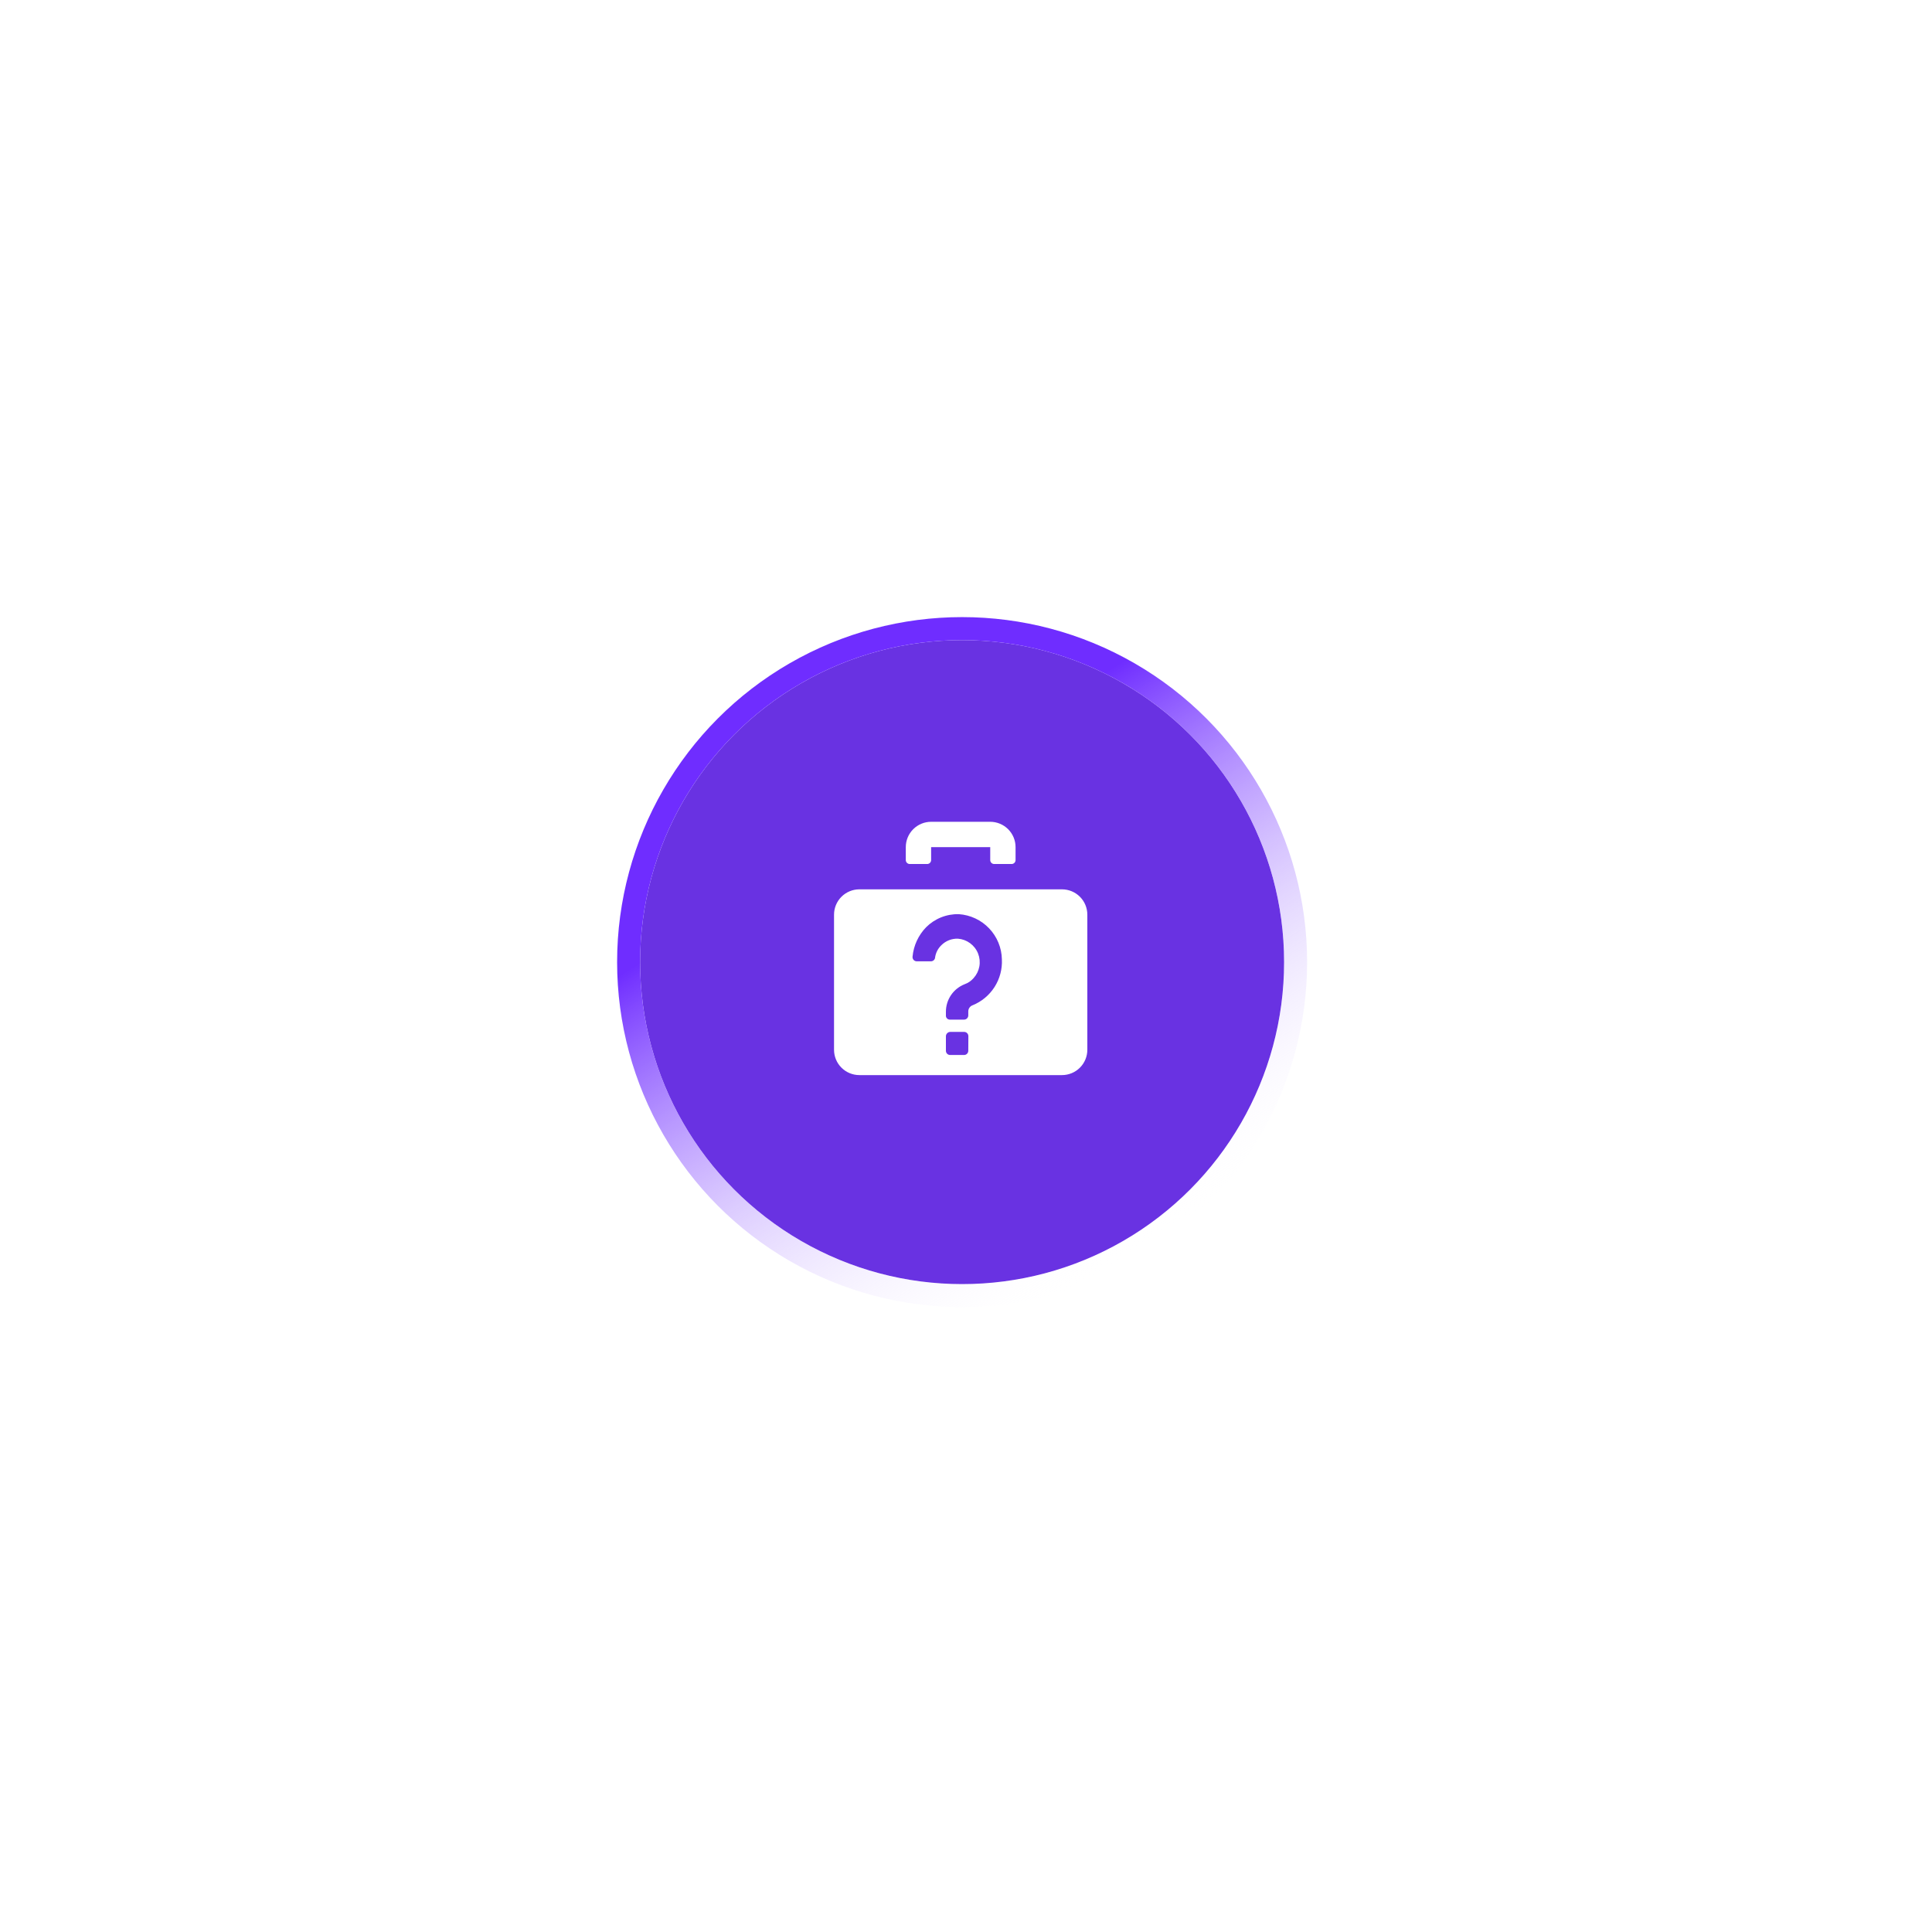<svg width="216" height="216" viewBox="0 0 216 216" fill="none" xmlns="http://www.w3.org/2000/svg">
<g filter="url(#filter0_d_3087_10668)">
<circle cx="107.565" cy="106.037" r="36" fill="#6932E2"/>
<circle cx="107.565" cy="106.037" r="37.286" stroke="url(#paint0_linear_3087_10668)" stroke-width="2.571" stroke-linecap="square"/>
</g>
<path d="M101.741 96.597H103.629C103.692 96.602 103.755 96.592 103.814 96.57C103.874 96.548 103.927 96.513 103.972 96.468C104.017 96.424 104.051 96.37 104.074 96.311C104.096 96.252 104.105 96.188 104.101 96.125V94.709H110.709V96.125C110.705 96.188 110.714 96.252 110.736 96.311C110.758 96.37 110.793 96.424 110.838 96.468C110.882 96.513 110.936 96.548 110.995 96.57C111.054 96.592 111.118 96.602 111.181 96.597H113.069C113.132 96.602 113.195 96.592 113.254 96.57C113.313 96.548 113.367 96.513 113.412 96.468C113.456 96.424 113.491 96.37 113.513 96.311C113.535 96.252 113.545 96.188 113.541 96.125V94.709C113.541 93.958 113.242 93.238 112.711 92.707C112.18 92.176 111.46 91.877 110.709 91.877H104.101C103.35 91.877 102.63 92.176 102.098 92.707C101.567 93.238 101.269 93.958 101.269 94.709V96.125C101.265 96.188 101.274 96.252 101.296 96.311C101.319 96.37 101.353 96.424 101.398 96.468C101.443 96.513 101.496 96.548 101.556 96.57C101.615 96.592 101.678 96.602 101.741 96.597Z" fill="white"/>
<path d="M118.733 99.429H96.078C95.327 99.429 94.607 99.728 94.076 100.259C93.544 100.79 93.246 101.51 93.246 102.261V117.365C93.246 118.116 93.544 118.836 94.076 119.367C94.607 119.898 95.327 120.197 96.078 120.197H118.733C119.484 120.197 120.205 119.898 120.736 119.367C121.267 118.836 121.565 118.116 121.565 117.365V102.261C121.565 101.51 121.267 100.79 120.736 100.259C120.205 99.728 119.484 99.429 118.733 99.429ZM108.255 117.478C108.255 117.603 108.206 117.723 108.117 117.812C108.028 117.9 107.908 117.95 107.783 117.95H106.226C106.101 117.95 105.98 117.9 105.892 117.812C105.803 117.723 105.754 117.603 105.754 117.478V115.84C105.759 115.717 105.811 115.6 105.898 115.513C105.986 115.425 106.102 115.374 106.226 115.368H107.793C107.918 115.368 108.038 115.418 108.126 115.506C108.215 115.595 108.265 115.715 108.265 115.84L108.255 117.478ZM108.727 112.395C108.592 112.445 108.476 112.534 108.392 112.651C108.308 112.768 108.26 112.907 108.255 113.051V113.523C108.255 113.587 108.242 113.651 108.217 113.71C108.191 113.769 108.154 113.823 108.107 113.867C108.06 113.911 108.005 113.945 107.944 113.967C107.884 113.989 107.819 113.999 107.755 113.995H106.188C106.078 113.994 105.972 113.952 105.892 113.876C105.811 113.801 105.762 113.699 105.754 113.589V113.117C105.753 112.451 105.953 111.801 106.327 111.251C106.702 110.701 107.234 110.277 107.854 110.035C108.242 109.896 108.587 109.659 108.855 109.346C109.185 108.98 109.406 108.529 109.494 108.044C109.581 107.559 109.53 107.059 109.348 106.601C109.166 106.143 108.859 105.746 108.462 105.453C108.066 105.161 107.595 104.985 107.104 104.947C106.762 104.933 106.422 104.99 106.103 105.115C105.785 105.239 105.495 105.428 105.253 105.669C104.852 106.051 104.598 106.562 104.536 107.113C104.511 107.219 104.451 107.313 104.365 107.379C104.279 107.445 104.172 107.479 104.064 107.477H102.497C102.43 107.477 102.364 107.463 102.302 107.436C102.241 107.409 102.186 107.369 102.142 107.319C102.097 107.269 102.063 107.21 102.043 107.146C102.023 107.082 102.017 107.014 102.025 106.948C102.142 105.719 102.673 104.565 103.531 103.677C104.009 103.196 104.581 102.817 105.211 102.564C105.84 102.311 106.515 102.189 107.193 102.204C108.483 102.29 109.693 102.857 110.585 103.792C111.478 104.727 111.987 105.963 112.012 107.255C112.066 108.347 111.779 109.428 111.19 110.349C110.602 111.27 109.741 111.985 108.727 112.395Z" fill="white"/>
<defs>
<filter id="filter0_d_3087_10668" x="-0" y="0" width="215.13" height="215.13" filterUnits="userSpaceOnUse" color-interpolation-filters="sRGB">
<feFlood flood-opacity="0" result="BackgroundImageFix"/>
<feColorMatrix in="SourceAlpha" type="matrix" values="0 0 0 0 0 0 0 0 0 0 0 0 0 0 0 0 0 0 127 0" result="hardAlpha"/>
<feOffset dy="1.528"/>
<feGaussianBlur stdDeviation="34.497"/>
<feColorMatrix type="matrix" values="0 0 0 0 0.288 0 0 0 0 0 0 0 0 0 0.763 0 0 0 0.54 0"/>
<feBlend mode="normal" in2="BackgroundImageFix" result="effect1_dropShadow_3087_10668"/>
<feBlend mode="normal" in="SourceGraphic" in2="effect1_dropShadow_3087_10668" result="shape"/>
</filter>
<linearGradient id="paint0_linear_3087_10668" x1="89.746" y1="94.702" x2="119.929" y2="143.07" gradientUnits="userSpaceOnUse">
<stop stop-color="#6F2DFF"/>
<stop offset="1" stop-color="white" stop-opacity="0"/>
</linearGradient>
</defs>
</svg>
